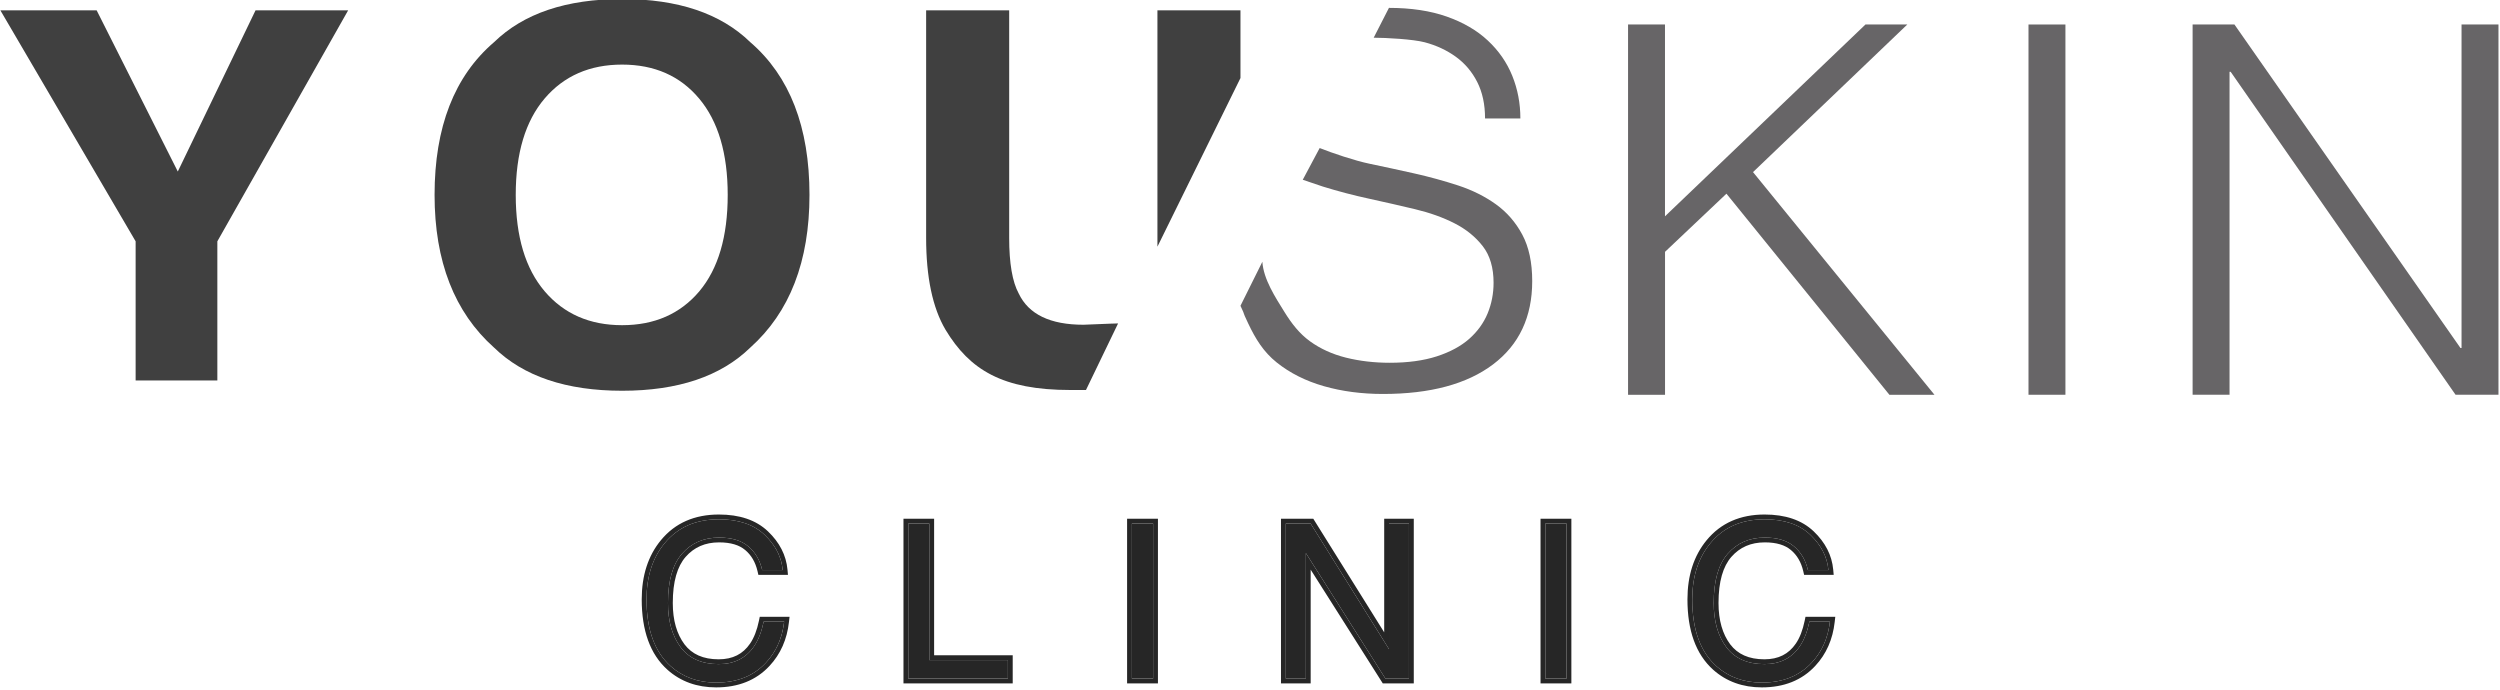 <svg width="203px" height="56px" viewBox="0 0 203 56" fill="none" xmlns="http://www.w3.org/2000/svg" preserveAspectRatio="none">
<g clip-path="url(#clip0_200_2260)">
<path d="M28.271 0.837L17.649 19.596V30.892H11.013V19.596L0.029 0.837H7.847L14.437 13.928L20.751 0.837H28.271Z" fill="#404040"/>
<path d="M50.52 31.729C45.98 31.729 42.513 30.559 40.114 28.222C36.899 25.353 35.287 21.22 35.287 15.825C35.287 10.318 36.895 6.186 40.114 3.427C42.513 1.091 45.98 -0.079 50.52 -0.079C55.059 -0.079 58.526 1.091 60.925 3.427C64.126 6.186 65.73 10.318 65.73 15.825C65.73 21.22 64.13 25.353 60.925 28.222C58.526 30.559 55.055 31.729 50.52 31.729ZM56.787 23.653C58.324 21.818 59.09 19.209 59.09 15.825C59.09 12.454 58.316 9.846 56.773 8.007C55.229 6.164 53.142 5.245 50.516 5.245C47.89 5.245 45.792 6.161 44.227 7.996C42.662 9.832 41.878 12.44 41.878 15.825C41.878 19.209 42.662 21.818 44.227 23.653C45.792 25.489 47.89 26.405 50.516 26.405C53.142 26.405 55.236 25.489 56.787 23.653Z" fill="#404040"/>
<path d="M93.983 0.837V20.029L100.726 6.336V0.837H93.983Z" fill="#404040"/>
<path d="M86.91 31.668H88.181L90.789 26.262L90.19 26.28L87.979 26.369C85.278 26.369 83.528 25.525 82.723 23.839C82.204 22.888 81.945 21.381 81.945 19.313V0.837H75.202V19.31C75.202 22.505 75.724 24.991 76.775 26.773C78.741 30.037 81.409 31.668 86.91 31.668Z" fill="#404040"/>
<path d="M112.782 0.64C114.574 0.64 116.143 0.876 117.481 1.348C118.819 1.82 119.93 2.468 120.81 3.291C121.693 4.114 122.354 5.066 122.794 6.15C123.234 7.234 123.454 8.39 123.454 9.617H120.586C120.586 8.475 120.373 7.488 119.947 6.651C119.522 5.817 118.939 5.134 118.205 4.604C117.47 4.075 116.633 3.685 115.689 3.434C114.748 3.184 112.544 3.062 111.543 3.062" fill="#676567"/>
<path d="M132.198 32.054V1.989H135.197V17.564L151.476 1.989H154.873L142.345 13.975L157.08 32.058H153.421L140.187 15.728L135.201 20.447V32.058H132.198V32.054Z" fill="#676567"/>
<path d="M164.714 32.054V1.989H167.713V32.054H164.714Z" fill="#676567"/>
<path d="M181.128 5.828H181.039V32.054H178.04V1.989H181.437L199.788 28.255H199.877V1.989H202.876V32.054H199.391L181.128 5.828Z" fill="#676567"/>
<path d="M107.157 12.021C108.14 12.415 110.021 13.052 111.206 13.295C112.388 13.542 113.595 13.803 114.826 14.079C116.054 14.354 117.247 14.683 118.4 15.059C119.553 15.438 120.572 15.946 121.466 16.587C122.357 17.227 123.071 18.046 123.61 19.052C124.146 20.054 124.416 21.313 124.416 22.827C124.416 25.735 123.354 27.99 121.236 29.589C119.117 31.188 116.136 31.99 112.292 31.99C110.571 31.99 108.974 31.779 107.498 31.357C106.021 30.934 104.747 30.294 103.672 29.435C102.597 28.576 101.951 27.524 101.351 26.258C100.751 24.991 101.227 25.893 100.726 24.83L102.504 21.256C102.593 22.669 103.555 24.136 104.297 25.331C104.882 26.279 105.524 27.099 106.369 27.711C107.214 28.322 108.19 28.766 109.297 29.042C110.404 29.317 111.586 29.457 112.846 29.457C114.322 29.457 115.596 29.281 116.672 28.934C117.747 28.584 118.624 28.111 119.298 27.517C119.972 26.92 120.473 26.229 120.796 25.446C121.119 24.662 121.278 23.832 121.278 22.959C121.278 21.739 120.987 20.748 120.402 19.993C119.816 19.238 119.057 18.619 118.12 18.14C117.183 17.66 116.107 17.274 114.894 16.984C113.68 16.694 112.434 16.411 111.16 16.132C109.886 15.857 108.64 15.527 107.427 15.152L105.784 14.597L107.157 12.021Z" fill="#676567"/>
<path d="M58.374 42.169C59.969 42.169 61.207 42.589 62.088 43.428C62.969 44.268 63.458 45.222 63.555 46.291H61.891C61.702 45.479 61.325 44.837 60.758 44.363C60.198 43.888 59.409 43.651 58.391 43.651C57.15 43.651 56.147 44.088 55.38 44.962C54.62 45.831 54.239 47.165 54.239 48.964C54.239 50.438 54.583 51.635 55.269 52.555C55.961 53.469 56.99 53.926 58.357 53.926C59.615 53.926 60.573 53.443 61.23 52.478C61.579 51.969 61.839 51.301 62.011 50.472H63.675C63.526 51.798 63.034 52.909 62.2 53.806C61.199 54.886 59.849 55.426 58.151 55.426C56.687 55.426 55.457 54.983 54.462 54.097C53.153 52.926 52.498 51.118 52.498 48.673C52.498 46.816 52.99 45.294 53.973 44.105C55.037 42.814 56.504 42.169 58.374 42.169Z" fill="#262626"/>
<path d="M73.752 42.512H75.459V53.6H81.841V55.1H73.752V42.512Z" fill="#262626"/>
<path d="M91.91 42.512H93.634V55.1H91.91V42.512Z" fill="#262626"/>
<path d="M104.407 42.512H106.422L112.787 52.709V42.512H114.408V55.1H112.496L106.036 44.911V55.1H104.407V42.512Z" fill="#262626"/>
<path d="M125.481 42.512H127.205V55.1H125.481V42.512Z" fill="#262626"/>
<path d="M143.287 42.169C144.883 42.169 146.121 42.589 147.001 43.428C147.882 44.268 148.371 45.222 148.468 46.291H146.804C146.615 45.479 146.238 44.837 145.672 44.363C145.111 43.888 144.322 43.651 143.304 43.651C142.063 43.651 141.06 44.088 140.293 44.962C139.533 45.831 139.153 47.165 139.153 48.964C139.153 50.438 139.496 51.635 140.182 52.555C140.874 53.469 141.903 53.926 143.27 53.926C144.528 53.926 145.486 53.443 146.143 52.478C146.492 51.969 146.752 51.301 146.924 50.472H148.588C148.439 51.798 147.948 52.909 147.113 53.806C146.112 54.886 144.762 55.426 143.064 55.426C141.6 55.426 140.371 54.983 139.376 54.097C138.066 52.926 137.411 51.118 137.411 48.673C137.411 46.816 137.903 45.294 138.887 44.105C139.95 42.814 141.417 42.169 143.287 42.169Z" fill="#262626"/>
<path fill-rule="evenodd" clip-rule="evenodd" d="M63.982 46.681H61.581L61.511 46.379C61.338 45.639 61.001 45.074 60.508 44.661L60.506 44.66C60.039 44.265 59.352 44.041 58.391 44.041C57.254 44.041 56.361 44.436 55.674 45.219C55.002 45.986 54.63 47.209 54.63 48.964C54.63 50.378 54.958 51.485 55.581 52.321C56.184 53.117 57.087 53.536 58.357 53.536C59.497 53.536 60.329 53.108 60.907 52.258C61.218 51.805 61.464 51.189 61.629 50.394L61.693 50.083H64.112L64.063 50.516C63.906 51.916 63.383 53.108 62.486 54.071C61.4 55.243 59.94 55.816 58.151 55.816C56.601 55.816 55.276 55.344 54.203 54.389C52.782 53.118 52.108 51.184 52.108 48.673C52.108 46.745 52.62 45.129 53.672 43.857C54.819 42.465 56.403 41.779 58.374 41.779C60.038 41.779 61.384 42.218 62.358 43.146C63.297 44.042 63.837 45.081 63.944 46.255L63.982 46.681ZM53.973 44.105C52.99 45.294 52.498 46.816 52.498 48.673C52.498 51.118 53.153 52.926 54.462 54.097C55.457 54.983 56.687 55.426 58.151 55.426C59.849 55.426 61.199 54.886 62.2 53.806C62.951 52.998 63.425 52.017 63.62 50.862C63.642 50.735 63.66 50.605 63.675 50.472H62.011C61.839 51.301 61.579 51.969 61.23 52.478C60.573 53.443 59.615 53.926 58.357 53.926C56.99 53.926 55.961 53.469 55.269 52.555C54.583 51.635 54.239 50.438 54.239 48.964C54.239 47.165 54.62 45.831 55.38 44.962C56.147 44.088 57.15 43.651 58.391 43.651C59.409 43.651 60.198 43.888 60.758 44.363C61.325 44.837 61.702 45.479 61.891 46.291H63.555C63.543 46.159 63.525 46.029 63.501 45.901C63.331 44.989 62.86 44.165 62.088 43.428C61.207 42.589 59.969 42.169 58.374 42.169C56.504 42.169 55.037 42.814 53.973 44.105ZM73.362 42.122H75.85V53.21H82.232V55.49H73.362V42.122ZM75.459 53.6V42.512H73.752V55.1H81.841V53.6H75.459ZM91.52 42.122H94.025V55.49H91.52V42.122ZM104.016 42.122H106.639L112.397 51.346V42.122H114.799V55.49H112.281L106.427 46.256V55.49H104.016V42.122ZM106.036 44.911L112.496 55.1H114.408V42.512H112.787V52.709L106.422 42.512H104.407V55.1H106.036V44.911ZM125.091 42.122H127.595V55.49H125.091V42.122ZM148.896 46.681H146.494L146.424 46.379C146.252 45.639 145.914 45.074 145.421 44.661L145.419 44.66C144.952 44.265 144.265 44.041 143.304 44.041C142.167 44.041 141.274 44.436 140.587 45.219C139.916 45.986 139.543 47.209 139.543 48.964C139.543 50.378 139.871 51.486 140.494 52.321C141.098 53.117 142 53.536 143.27 53.536C144.41 53.536 145.242 53.108 145.821 52.258C146.132 51.805 146.377 51.189 146.542 50.394L146.606 50.083H149.025L148.976 50.516C148.819 51.916 148.296 53.108 147.399 54.071C146.313 55.243 144.853 55.816 143.064 55.816C141.515 55.816 140.19 55.344 139.116 54.389C137.695 53.118 137.021 51.184 137.021 48.673C137.021 46.745 137.533 45.129 138.585 43.858C139.732 42.465 141.316 41.779 143.287 41.779C144.951 41.779 146.297 42.218 147.271 43.146C148.21 44.042 148.75 45.081 148.857 46.255L148.896 46.681ZM138.887 44.105C137.903 45.294 137.411 46.816 137.411 48.673C137.411 51.118 138.066 52.926 139.376 54.097C140.371 54.983 141.6 55.426 143.064 55.426C144.762 55.426 146.112 54.886 147.113 53.806C147.864 52.998 148.338 52.017 148.533 50.862C148.555 50.735 148.573 50.605 148.588 50.472H146.924C146.752 51.301 146.492 51.969 146.143 52.478C145.486 53.443 144.528 53.926 143.27 53.926C141.903 53.926 140.874 53.469 140.182 52.555C139.496 51.635 139.153 50.438 139.153 48.964C139.153 47.165 139.533 45.831 140.293 44.962C141.06 44.088 142.063 43.651 143.304 43.651C144.322 43.651 145.111 43.888 145.672 44.363C146.238 44.837 146.615 45.479 146.804 46.291H148.468C148.456 46.159 148.438 46.029 148.414 45.901C148.244 44.989 147.773 44.165 147.001 43.428C146.121 42.589 144.883 42.169 143.287 42.169C141.417 42.169 139.95 42.814 138.887 44.105ZM91.91 42.512V55.1H93.634V42.512H91.91ZM125.481 42.512V55.1H127.205V42.512H125.481Z" fill="#262626"/>
</g>
<defs>
<clipPath id="clip0_200_2260">
<rect width="203" height="56" fill="white"/>
</clipPath>
</defs>
</svg>
